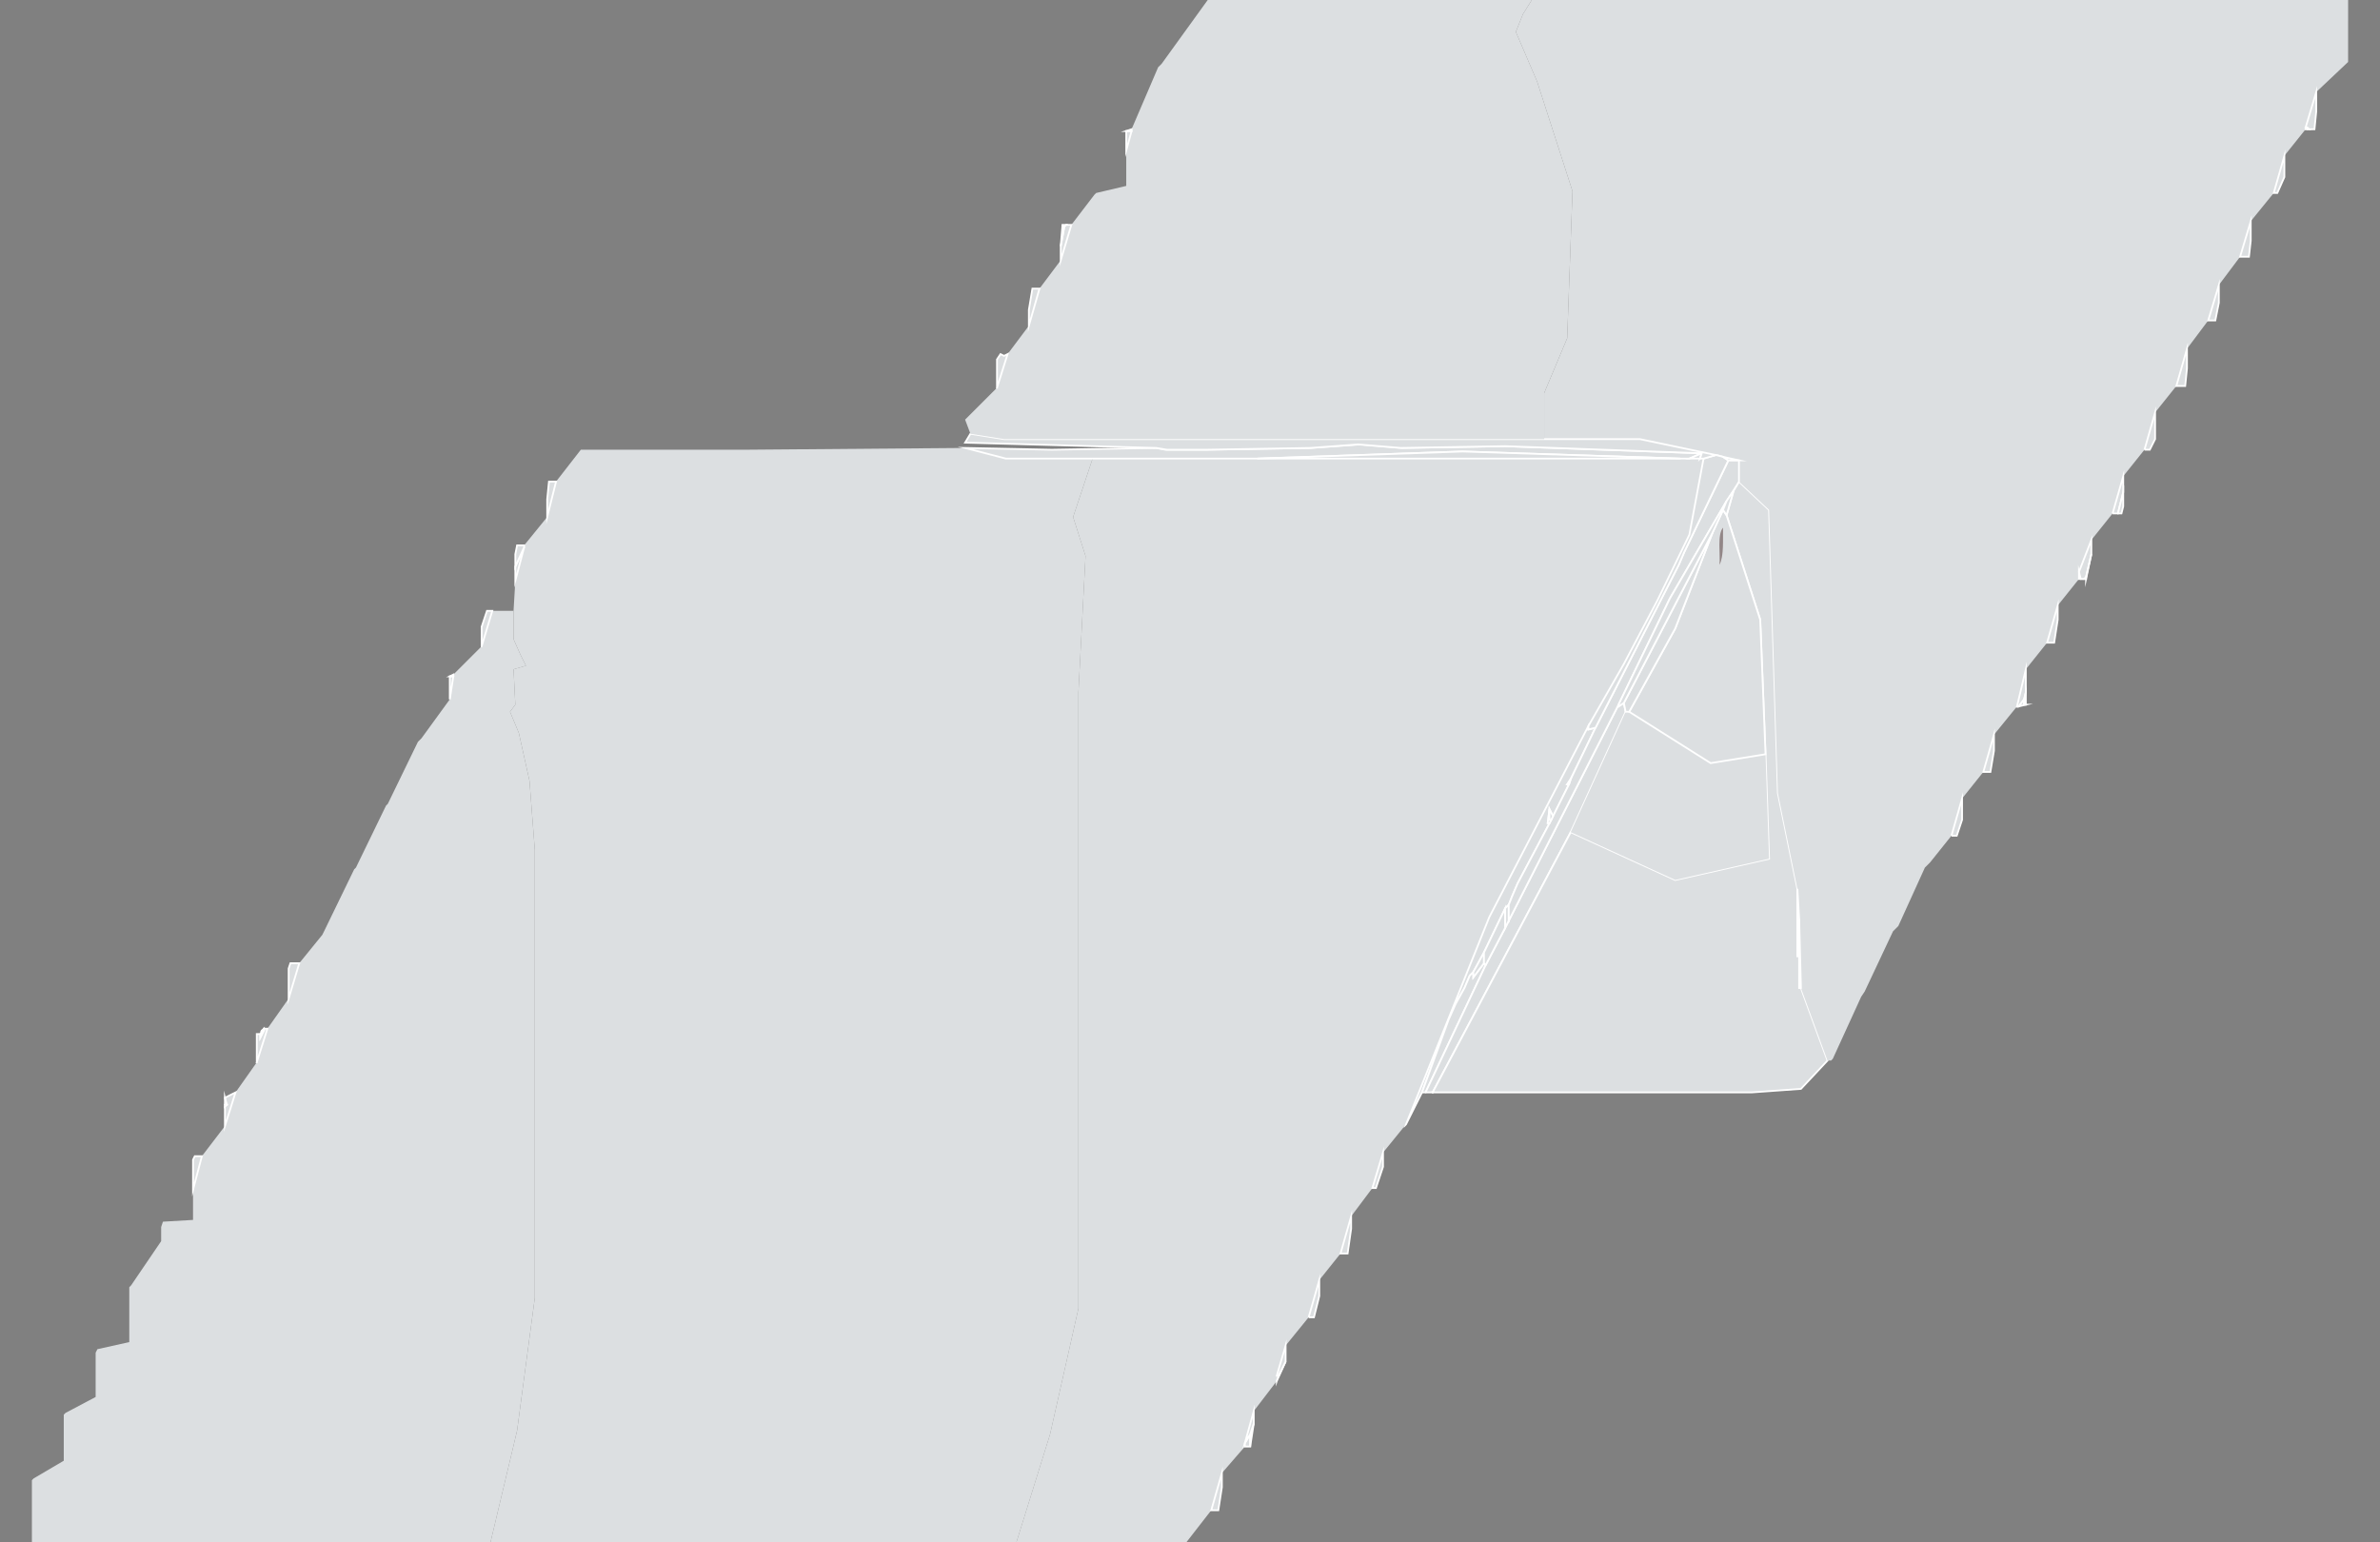 <?xml version="1.0" encoding="UTF-8"?>
<svg xmlns="http://www.w3.org/2000/svg" version="1.1" viewBox="0 0 1344 871">
  <rect x="0" y="0" width="1344" height="871" fill="#808080" stroke="none"/>
  <defs>
    <style>
      .cls-1 {
        fill: #250000;
        fill-opacity: .4;
      }

      .cls-2 {
        stroke: #fff;
        stroke-miterlimit: 10;
      }

      .cls-2, .cls-3 {
        fill: #dcdfe1;
      }
    </style>
  </defs>
  <!-- Generator: Adobe Illustrator 28.6.0, SVG Export Plug-In . SVG Version: 1.2.0 Build 709)  -->
  <g>
    <g id="Layer_1">
      <g id="layer0">
        <path class="cls-3" d="M18,871h259l15-63,10-75v-253l-3-39-6-27-5-12,3-4-1-20,7-2-3-6-4-9v-16h-12l-6,20-16,16v1l-2,13-16,22-2,2-17,35-1,1-17,35-1,1-17,35-1,2-13,16-6,20-12,17-6,19-12,17-6,19-13,17-5,19v17l-17,1-1,3v8l-17,25-1,1v31l-18,4-1,2v25l-17,9-1,1v26l-17,10-1,1v35Z"/>
        <path class="cls-3" d="M277,871h297l19-61,16-71v-348l4-77-7-22,11-33h-49l-23-6-124,1h-93l-14,18-5,20-13,16v1l-5,19-1,17v16l4,9,3,6-7,2,1,20-3,4,5,12,6,27,3,39v253l-10,75-15,63Z"/>
        <path class="cls-3" d="M574,871h96l14-18,6-21,13-15v-2l5-18,13-17,1-3h-1l5-17,13-16,6-21,12-15,6-21,12-16,6-20,13-16,47-117,56-108,20-35,19-36,18-37,8-43h-345l-11,33,7,22-4,77v348l-16,71-19,61Z"/>
        <path class="cls-2" d="M684,853h4l2-13v-8l-6,21Z"/>
        <path class="cls-2" d="M703,817h3v-7l-3,5v2Z"/>
        <path class="cls-2" d="M706,817l2-13-2,6v7Z"/>
        <path class="cls-2" d="M703,815l3-5,2-6v-7l-5,18Z"/>
        <path class="cls-2" d="M721,780l5-11-4,8-1,3Z"/>
        <path class="cls-2" d="M721,777h1l4-8v-9l-5,17Z"/>
        <path class="cls-2" d="M739,744h3l3-12v-9l-6,21Z"/>
        <path class="cls-2" d="M757,708h4l2-14v-7l-6,21Z"/>
        <path class="cls-2" d="M109,672l5-19h-4l-1,2v17Z"/>
        <path class="cls-2" d="M775,671h2l4-12v-8l-6,20Z"/>
        <path class="cls-2" d="M127,636l6-19-6,3,1,4-1,1v11Z"/>
        <path class="cls-2" d="M794,635l9-18,15-41,4-9,5-9,3-7,2-2,6-11,12-25,2-2,2-5,3-7,18-34h-1l1-8,2,4,9-18h-1l2-3,14-29-4,1v-2l-56,108-47,117Z"/>
        <path class="cls-2" d="M127,625l1-1h-1v1Z"/>
        <path class="cls-2" d="M127,624h1l-1-4v4Z"/>
        <path class="cls-2" d="M803,617h2l34-72-1-1-6,8v-3l-2,2-3,7-5,9-4,9-15,41Z"/>
        <path class="cls-2" d="M805,617h4l78-147,31-68-1-5-3,2v-1l-62,122-2,4-11,21-34,72Z"/>
        <path class="cls-2" d="M809,617h180l28-2,15-16-15-41h-1v-18h-1v-38l-11-54-2-64-2-64-1-32-17-16-3,5-4,14,19,59,3,76,2,59-53,12-59-27-78,147Z"/>
        <path class="cls-2" d="M145,600l6-19h-2v1l-2,4v-2h-2v16Z"/>
        <path class="cls-3" d="M1032,599h2l1-1,16-35,2-3,16-34,3-3,15-33,3-3,12-15,6-21,12-15,6-21,13-16,5-21,12-15,6-21,12-15v-4l7-18,12-15,6-21,12-15,6-21,12-15,6-21,12-16,6-20,12-16,6-20,13-16,6-21,12-15v-1l6-20,18-17V0h-461l-5,8-4,10,12,28,20,62-3,83-13,31v26h54l43,9,4,1,9,2v12l17,16,1,32,2,64,2,64,11,54,1,17,1,39,15,41Z"/>
        <path class="cls-2" d="M147,586l2-4h-1l-1,2v2Z"/>
        <path class="cls-2" d="M148,582h1v-1l-1,1Z"/>
        <path class="cls-2" d="M163,564l6-20h-5l-1,3v17Z"/>
        <path class="cls-2" d="M1016,558h1l-1-39v39Z"/>
        <path class="cls-2" d="M832,552l6-8v-6l-6,11v3Z"/>
        <path class="cls-2" d="M839,545l11-21v-11l-12,25v6l1,1Z"/>
        <path class="cls-2" d="M1015,540h1v-21l-1-17v38Z"/>
        <path class="cls-2" d="M850,524l2-4v-9l-2,2v11Z"/>
        <path class="cls-2" d="M852,520l62-122,29-60,32-55,4-6,3-5v-12h-6l-25,52-3,7-47,92-14,29-1,3-9,18-1,2-1,2-18,34-3,7-2,5v9Z"/>
        <path class="cls-3" d="M946,497l53-12-2-59-31,5-46-29h-2l-31,68,59,27Z"/>
        <path class="cls-2" d="M1102,472h3l3-9v-12l-6,21Z"/>
        <path class="cls-2" d="M874,465h1l1-2h-1v-6l-1,8Z"/>
        <path class="cls-2" d="M875,463h1l1-2-2-4v6Z"/>
        <path class="cls-2" d="M885,443h1l1-3-2,3Z"/>
        <path class="cls-2" d="M1120,436h4l2-12v-9l-6,21Z"/>
        <path class="cls-2" d="M966,431l31-5-3-76-19-59-2-3-6,13-21,54-26,47,46,29Z"/>
        <path class="cls-2" d="M897,412l4-1,47-92,3-7,25-52-3-2-4-1-7,2-8,43-18,37-19,36-20,35v2Z"/>
        <path class="cls-2" d="M918,402h2l26-47,21-54-50,96,1,5Z"/>
        <path class="cls-2" d="M914,399l3-2,50-96,6-13,2-5-32,55-29,60v1Z"/>
        <path class="cls-2" d="M1139,399h1l3-4,1-4v-13l-5,21Z"/>
        <path class="cls-2" d="M1140,399l4-1h-1v-3l-3,4Z"/>
        <path class="cls-2" d="M1143,398h1v-7l-1,4v3Z"/>
        <path class="cls-2" d="M254,395l2-13h-2v13Z"/>
        <path class="cls-2" d="M254,382h2v-1l-2,1Z"/>
        <path class="cls-2" d="M272,365l6-20h-3l-3,9v11Z"/>
        <path class="cls-2" d="M1156,363h4l2-13v-8l-6,21Z"/>
        <path class="cls-2" d="M291,328l5-19-5,11v8Z"/>
        <path class="cls-2" d="M1174,327h1l-1-4v4Z"/>
        <path class="cls-2" d="M1175,327h2l1-1,3-13v-8l-7,18,1,4Z"/>
        <path class="cls-2" d="M1177,327h1v-1l-1,1Z"/>
        <path class="cls-2" d="M1178,327l3-14-3,13v1Z"/>
        <path class="cls-2" d="M291,320l5-11v-1h-4l-1,5v7Z"/>
        <path class="cls-2" d="M309,292l5-20h-4l-1,10v10Z"/>
        <path class="cls-2" d="M975,291l4-14-4,6-2,5,2,3Z"/>
        <path class="cls-2" d="M1193,290h3l3-12v-9l-6,21Z"/>
        <path class="cls-2" d="M1196,290h2l1-4v-8l-3,12Z"/>
        <path class="cls-2" d="M976,260h6l-9-2,3,2Z"/>
        <path class="cls-2" d="M568,259h142l116-4,123,4h5l7-3-111-4-58,1-24-2-28,2-58,1h-24l-5-1-59,1-49-1,23,6Z"/>
        <path class="cls-2" d="M710,259h239l-123-4-116,4Z"/>
        <path class="cls-2" d="M954,259h6l1-3-7,3Z"/>
        <path class="cls-2" d="M960,259h2l7-2-43-9h-359l-19-3-3,5,108,3,6,1h22l59-1,27-2,24,2,59-1,111,4-1,3Z"/>
        <path class="cls-2" d="M1211,254h3l3-6v-15l-6,21Z"/>
        <path class="cls-3" d="M567,248h305v-26l13-31,3-83-20-62-12-28,4-10L865,0h-183l-26,36-2,2-15,35v1l-3,11v20l-17,4-1,1-13,17-6,20-12,16-6,21-12,16-6,19-17,17-1,1,3,8,19,3Z"/>
        <path class="cls-2" d="M563,219l6-19-2,1-2-1-2,3v16Z"/>
        <path class="cls-2" d="M1229,218h5l1-10v-11l-6,21Z"/>
        <path class="cls-2" d="M581,184l6-21h-4l-2,12v9Z"/>
        <path class="cls-2" d="M1247,181h4l2-10v-10l-6,20Z"/>
        <path class="cls-2" d="M599,147l6-20h-3l-1,1-2,11v8Z"/>
        <path class="cls-2" d="M1265,145h5l1-9v-11l-6,20Z"/>
        <path class="cls-2" d="M599,139l2-11h-1v-1l-1,12Z"/>
        <path class="cls-2" d="M600,128h1l1-1h-2v1Z"/>
        <path class="cls-2" d="M1284,109h2l4-9v-12l-6,21Z"/>
        <path class="cls-2" d="M636,85l3-11h-3v11Z"/>
        <path class="cls-2" d="M636,74h3v-1l-3,1Z"/>
        <path class="cls-2" d="M1302,73h1v-1h-1v1Z"/>
        <path class="cls-2" d="M1303,73h1l-1-1v1Z"/>
        <path class="cls-2" d="M1304,73h3l1-10v-11l-6,20h1l1,1Z"/>
      </g>
      <g id="layer1">
        <path class="cls-1" d="M971,319c2.6-4.8,1.9-15.1,2-21-3.4,4-1.4,15.6-2,21Z"/>
      </g>
    </g>
  </g>
</svg>